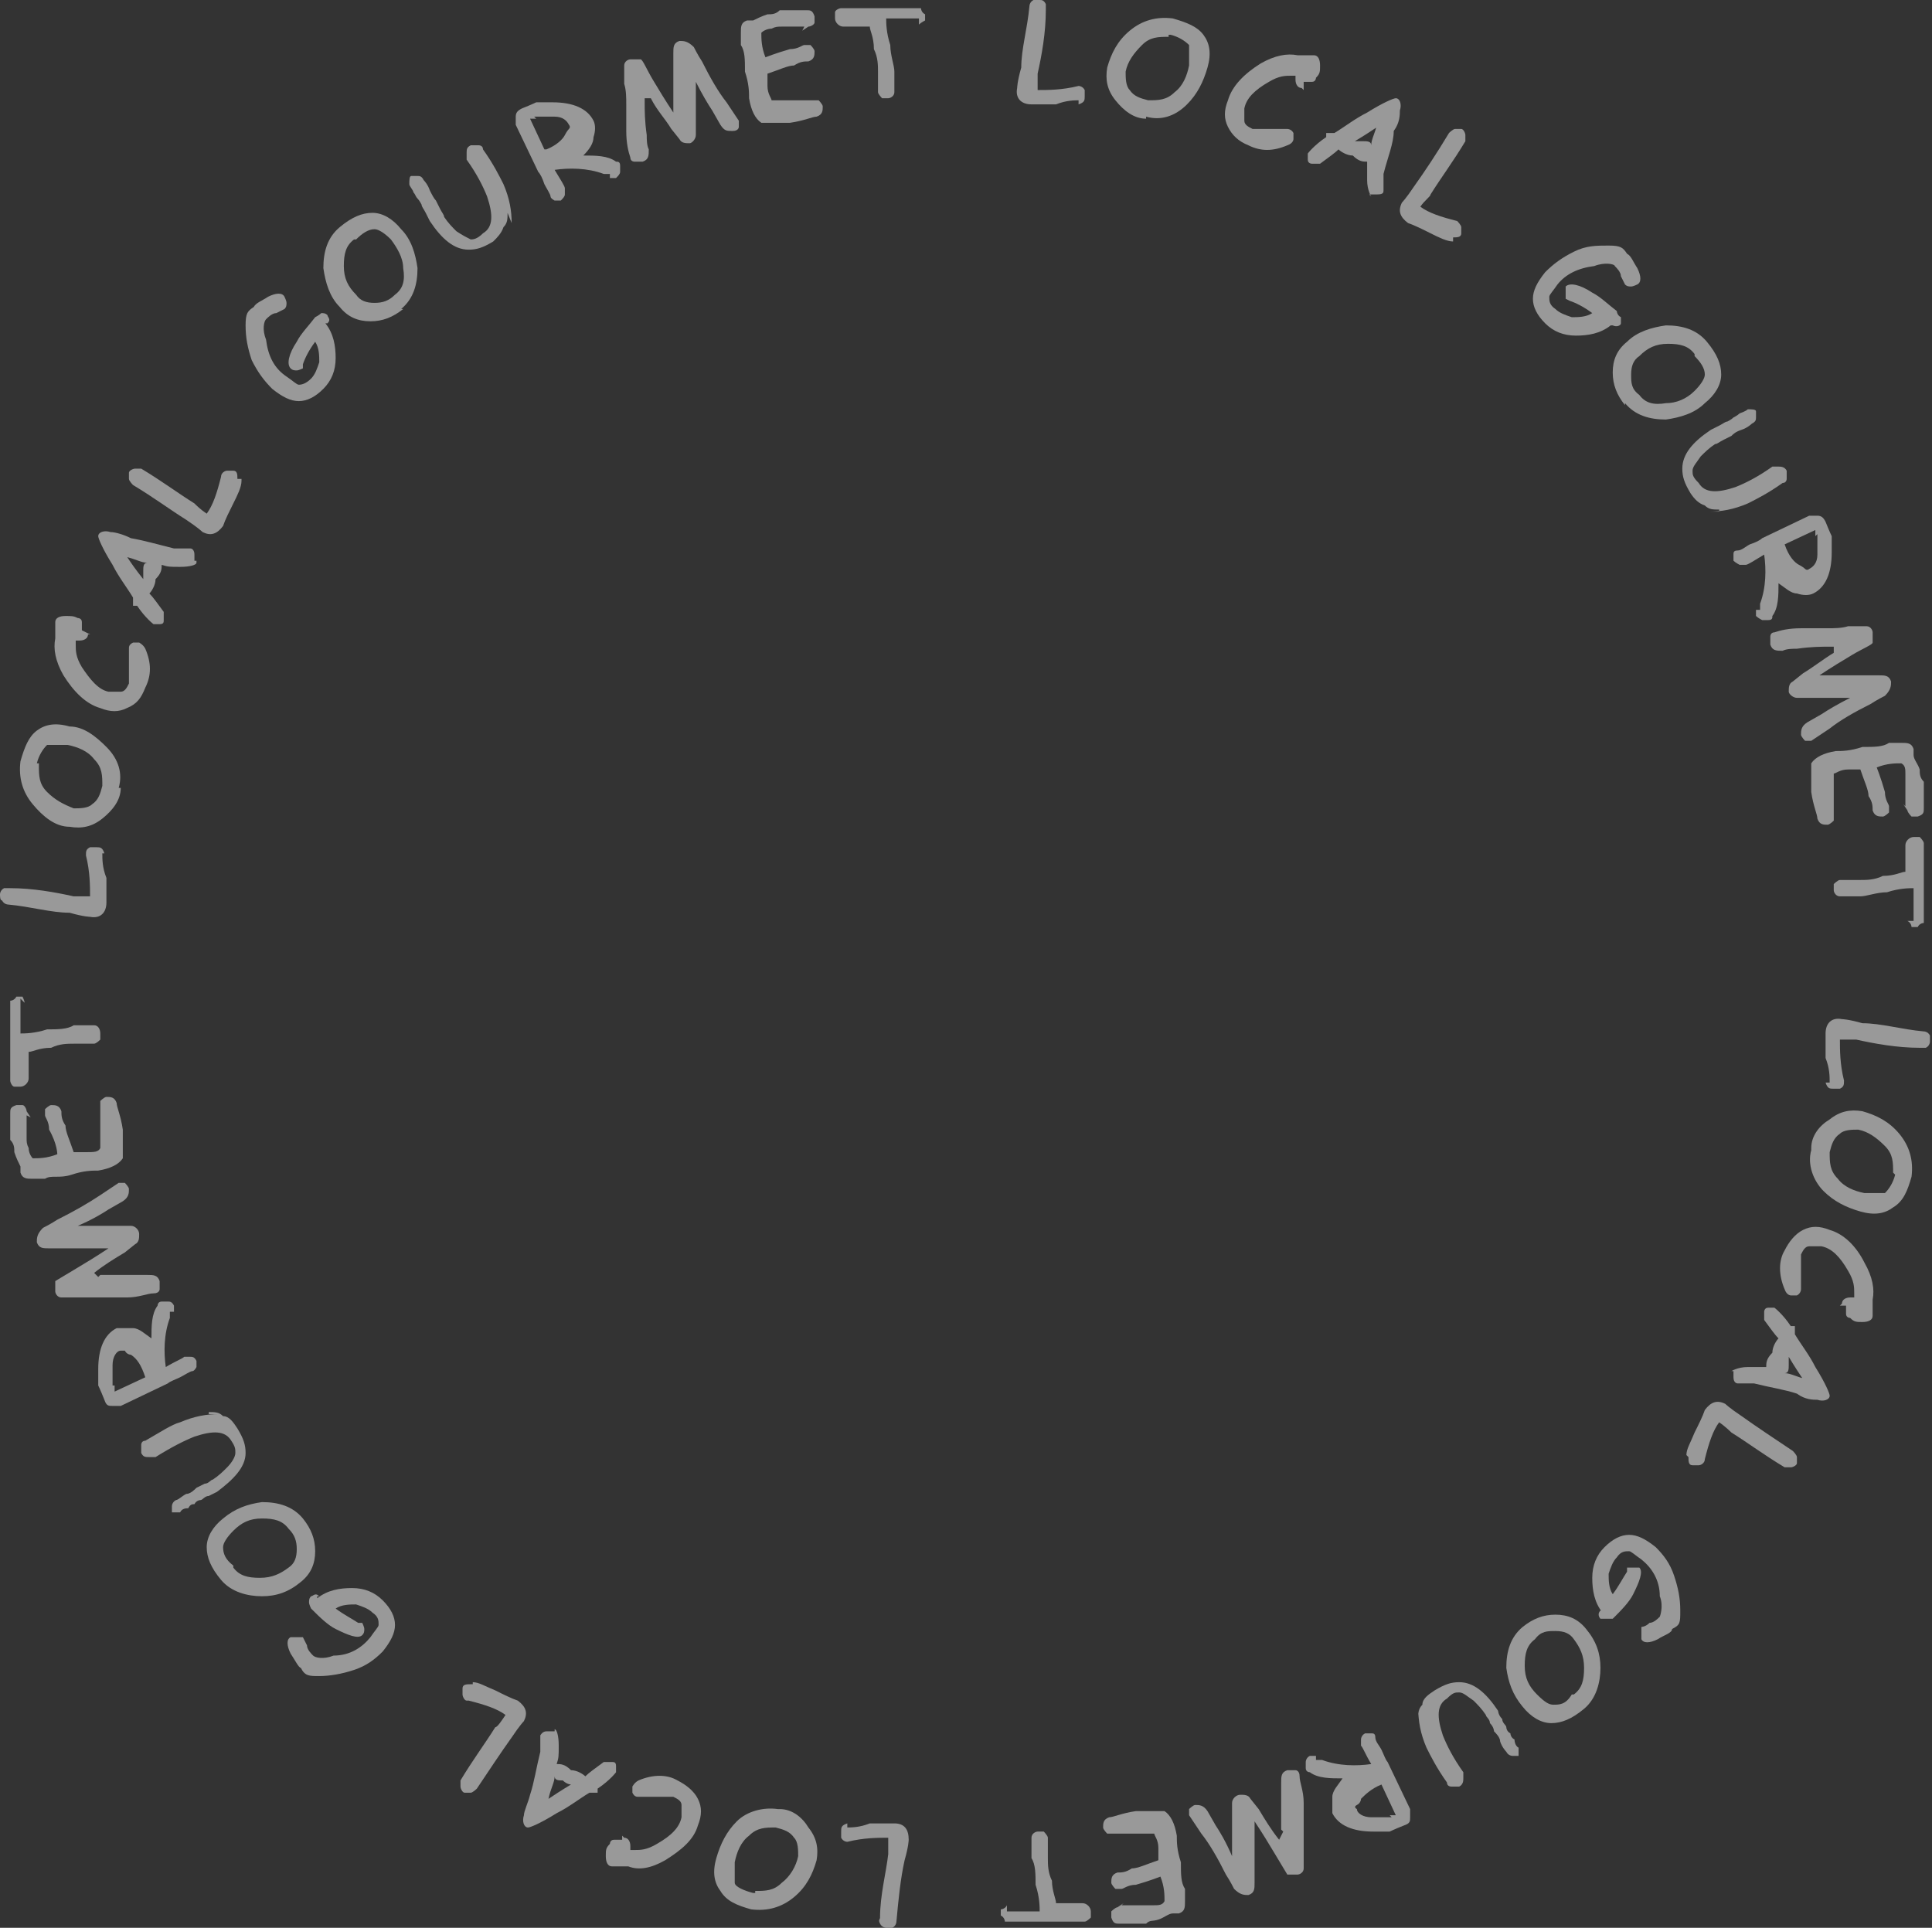 <?xml version="1.0" encoding="UTF-8"?>
<svg id="_レイヤー_2" xmlns="http://www.w3.org/2000/svg" version="1.1" viewBox="0 0 94.4 94.2">
  <rect x="0" y="0" width="94.4" height="94.2" fill="#333333" stroke="none"/>
  <!-- Generator: Adobe Illustrator 29.6.1, SVG Export Plug-In . SVG Version: 2.1.1 Build 9)  -->
  <defs>
    <style>
      .st0 {
        isolation: isolate;
      }

      .st1 {
        fill: #fff;
      }

      .st2 {
        opacity: .5;
      }
    </style>
  </defs>
  <g id="_グルメ" class="st2">
    <g class="st0">
      <g class="st0">
        <path class="st1" d="M5,41.7c0,.3,0,.7.2,1.2v1.2c0,.5-.3.8-.8.7,0,0-.3,0-1-.2-.9,0-1.9-.3-3-.4,0,0-.2,0-.3-.2C0,44,0,43.8,0,43.7c0,0,0-.2.2-.3,0,0,.2,0,.3,0,1.1,0,2.2.2,3.1.4.2,0,.4,0,.8,0,0-.5,0-1.2-.2-2h0c0-.2,0-.3.2-.4h.3c.2,0,.3,0,.4.3h-.2Z"/>
      </g>
    </g>
    <g class="st0">
      <g class="st0">
        <path class="st1" d="M5.9,38.5c0,.6-.4,1.1-.9,1.5s-1,.5-1.6.4c-.7,0-1.3-.5-1.8-1.1s-.7-1.3-.6-2.1c.2-.7.4-1.2.8-1.5s.9-.4,1.6-.2c.7,0,1.3.5,1.8,1,.6.6.8,1.3.6,2h.1ZM1.9,37.4c0,.5,0,.9.4,1.3.4.4.8.6,1.3.8.3,0,.7,0,.9-.2.3-.2.4-.5.5-.9,0-.5,0-.9-.4-1.3-.3-.4-.8-.6-1.3-.7-.4,0-.8,0-1,0-.2.2-.4.5-.5.9h.1Z"/>
      </g>
    </g>
    <g class="st0">
      <g class="st0">
        <path class="st1" d="M4.3,31c0,.2-.2.3-.4.3h-.2s0,.1,0,.2c0,.3,0,.6.3,1.1.4.6.8,1.1,1.3,1.2h.6c.2,0,.3-.2.4-.4v-.7s0-.3,0-.6v-.4c0-.1,0-.2.2-.3h.3c0,0,.2.1.3.3.3.7.3,1.3,0,1.9-.2.5-.4.8-.9,1-.4.2-.8.2-1.3,0-.7-.2-1.3-.8-1.8-1.6-.4-.7-.5-1.3-.4-1.8v-.8c0-.2.2-.3.5-.3s.4,0,.6.1c0,0,.2,0,.2.2v.4l.4.2Z"/>
      </g>
    </g>
    <g class="st0">
      <g class="st0">
        <path class="st1" d="M9.6,27.5c0,.1-.3.2-.8.2s-.6,0-.9-.1c0,.2,0,.4-.3.7,0,.3-.2.6-.3.7.2.2.4.5.7.9,0,.1,0,.3,0,.4,0,.1,0,.2-.2.2h-.3s-.4-.3-.8-.9h-.2s0-.2,0-.4c-.3-.5-.7-1-1-1.6-.5-.8-.7-1.3-.7-1.4,0-.2.3-.3.6-.2.2,0,.6.1,1,.3.6.1,1.3.3,2.1.5h.8c.1,0,.2.1.2.3v.3h.1ZM6.2,27.2c.2.3.4.6.8,1.1,0,0,0-.2,0-.4,0-.2,0-.4.2-.4-.3,0-.6-.2-1.1-.3Z"/>
      </g>
    </g>
    <g class="st0">
      <g class="st0">
        <path class="st1" d="M11.8,23.5c0,.3-.2.7-.4,1.1s-.4.8-.5,1.1c-.3.4-.6.5-1,.3,0,0-.2-.2-.8-.6-.8-.5-1.6-1.1-2.6-1.7,0,0-.2-.2-.2-.3v-.3c0-.1.2-.2.3-.2h.3c1,.6,1.8,1.2,2.6,1.7.1.1.3.3.6.5.3-.4.5-1,.7-1.8h0c0-.2.2-.3.3-.3h.3c.2,0,.2.2.2.4h.2Z"/>
      </g>
    </g>
    <g class="st0">
      <g class="st0">
        <path class="st1" d="M15.9,15.8c.4.5.5,1.1.5,1.7s-.2,1.1-.6,1.5-.8.6-1.2.6-.8-.2-1.3-.6c-.4-.4-.7-.8-1-1.4-.2-.6-.3-1.1-.3-1.7s.1-.7.4-.9c.1-.2.4-.3.7-.5.4-.2.7-.2.8,0,0,0,.1.2.1.3s0,.2-.1.3c0,0-.2.1-.4.2-.2,0-.4.2-.5.3s-.2.5,0,1c.1.8.4,1.4,1,1.8.3.2.5.4.6.4.2,0,.4-.1.6-.3.2-.2.3-.5.4-.8,0-.3,0-.7-.2-1-.3.4-.5.8-.6,1.1v.2s-.2.1-.3.1-.2,0-.3-.1c-.2-.2-.1-.7.3-1.3.2-.4.6-.8.9-1.2,0,0,.2-.1.3-.2.1,0,.2,0,.3.1,0,.1.2.2,0,.4h-.2Z"/>
      </g>
    </g>
    <g class="st0">
      <g class="st0">
        <path class="st1" d="M19.7,15.1c-.5.4-1,.6-1.6.6s-1.1-.2-1.5-.7c-.5-.5-.7-1.2-.8-1.9,0-.8.2-1.5.8-2s1.1-.7,1.6-.7,1,.3,1.4.8c.5.5.7,1.2.8,1.9,0,.8-.2,1.5-.8,2h.1ZM17.3,11.7c-.4.3-.5.7-.5,1.3s.2,1,.6,1.4c.2.3.5.4.9.4s.7-.1,1-.4c.4-.3.5-.7.4-1.3,0-.5-.3-1-.6-1.4-.3-.3-.6-.5-.8-.5-.3,0-.6.2-.9.5h-.1Z"/>
      </g>
    </g>
    <g class="st0">
      <g class="st0">
        <path class="st1" d="M24.8,10.4c0,.3,0,.5-.2.7-.1.3-.3.5-.5.7-.5.3-.8.4-1.2.4-.7,0-1.3-.5-1.9-1.4l-.2-.4c-.1-.2-.2-.3-.2-.4,0,0-.1-.2-.2-.3s-.1-.2-.2-.3c0-.1-.2-.3-.2-.4,0-.2,0-.4.1-.4h.3c.1,0,.2,0,.3.2,0,0,.2.2.3.5.1.2.2.4.3.5l.2.4c.1.2.2.3.2.4.2.3.4.5.6.7.3.2.5.3.7.4.1,0,.3,0,.6-.3.5-.3.5-.9.2-1.8-.2-.5-.5-1.1-1-1.8v-.3c0-.2,0-.3.2-.4h.4s.2,0,.2.2c.5.7.8,1.3,1,1.7.3.7.4,1.3.4,1.9l-.2-.5Z"/>
      </g>
    </g>
    <g class="st0">
      <g class="st0">
        <path class="st1" d="M29.8,8.5h-.3c-.8-.3-1.7-.3-2.4-.2.3.5.5.8.5.9v.3c0,.1-.1.2-.2.3h-.3c0,0-.2-.1-.2-.2s-.2-.4-.3-.6c-.1-.3-.2-.5-.3-.6l-1.1-2.3v-.4c0-.2.1-.3.3-.4.5-.2.7-.3.7-.3.3,0,.5,0,.8,0,1,0,1.7.3,2,.9.1.2.1.5,0,.8,0,.3-.2.6-.5.9.6,0,1.2,0,1.6.3.1,0,.2,0,.2.2v.3c0,.1-.1.2-.2.3h-.3ZM26.2,5.8s-.1,0-.3,0l.7,1.5h.1c.5-.2.8-.5.9-.7,0,0,.1-.2.2-.3s0-.2,0-.2c-.1-.2-.3-.4-.7-.4h-1,0Z"/>
      </g>
    </g>
    <g class="st0">
      <g class="st0">
        <path class="st1" d="M31.5,5c0,.4,0,.9.1,1.6,0,.2,0,.5.1.7,0,.3,0,.5-.3.6h-.4s-.2,0-.2-.2c-.1-.3-.2-.7-.2-1.3v-1.3c0-.3,0-.7-.1-1v-.9c0-.2.2-.3.3-.3.2,0,.3,0,.5,0,.1,0,.3.5.6,1,.3.5.6,1,1,1.6v-2.9c0-.3,0-.5.3-.6.2,0,.4,0,.7.3,0,0,.2.4.4.7.4.8.8,1.5,1.2,2,.4.6.6.9.6.9v.3c0,0,0,.2-.3.2s-.4,0-.6-.3l-.4-.7c-.2-.3-.5-.8-.8-1.4v2.6c0,.2-.2.4-.3.4-.2,0-.4,0-.5-.2l-.4-.5c-.3-.5-.7-.9-1-1.5h-.3Z"/>
      </g>
    </g>
    <g class="st0">
      <g class="st0">
        <path class="st1" d="M39.3,1.3h-1.1c-.2,0-.3,0-.5.1-.2,0-.4.1-.5.2,0,.3,0,.7.2,1.2,0,0,.5-.2,1.2-.4.4,0,.6-.2.7-.2h.3c0,0,.2.2.2.3,0,.2,0,.4-.3.5-.2,0-.4,0-.7.2-.3,0-.7.2-1.3.4,0,.3,0,.5,0,.6,0,.4.2.6.2.7h.4c0,0,.3,0,.6,0,.3,0,.5,0,.6,0h.7c0,0,.2.2.2.3,0,.2,0,.4-.3.5-.2,0-.6.2-1.3.3-.7,0-1.1,0-1.4,0-.3-.2-.5-.6-.6-1.2,0-.3,0-.7-.2-1.3,0-.6,0-1-.2-1.3v-.6c0-.3,0-.5.3-.6h.3c.2-.1.4-.2.7-.3.2,0,.4,0,.6-.2.5,0,1,0,1.3,0,.2,0,.3,0,.4.3v.3c0,.1-.2.2-.3.2l-.3.2Z"/>
      </g>
    </g>
    <g class="st0">
      <g class="st0">
        <path class="st1" d="M44.9.9h-1.6c0,.2,0,.7.2,1.3,0,.5.2,1,.2,1.3v1c0,.2-.2.3-.3.3h-.3c0,0-.2-.2-.2-.3h0v-1c0-.3,0-.7-.2-1.1,0-.6-.2-.9-.2-1.1h-1.3c-.2,0-.4-.2-.4-.4v-.3c0-.1.2-.2.3-.2h3.9s0,.2.2.3c0,.1,0,.2,0,.3,0,0-.2.1-.3.2v-.3Z"/>
      </g>
    </g>
    <g class="st0">
      <g class="st0">
        <path class="st1" d="M52.8,4.9c-.3,0-.7,0-1.2.2h-1.2c-.5,0-.8-.3-.7-.8,0,0,0-.3.2-1,0-.9.3-1.9.4-3,0,0,0-.2.2-.3C50.5,0,50.7-.1,50.8,0,50.9,0,51,0,51.1.2c0,0,0,.2,0,.3,0,1.1-.2,2.2-.4,3.1,0,.2,0,.4,0,.8.5,0,1.2,0,2-.2h0c0,0,.2,0,.3.2v.3c0,.2,0,.3-.3.4v-.2Z"/>
      </g>
    </g>
    <g class="st0">
      <g class="st0">
        <path class="st1" d="M56,5.8c-.6,0-1.1-.4-1.5-.9s-.5-1-.4-1.6c.2-.7.5-1.3,1.1-1.8s1.3-.7,2.1-.6c.7.2,1.2.4,1.5.8s.4.9.2,1.6-.5,1.3-1,1.8c-.6.6-1.3.8-2,.6h0ZM57.1,1.8c-.5,0-.9,0-1.3.4-.4.4-.7.8-.8,1.3,0,.3,0,.7.2.9.2.3.5.4.9.5.5,0,.9,0,1.3-.4.4-.3.6-.8.7-1.3v-1c-.2-.2-.5-.4-.9-.5h-.1Z"/>
      </g>
    </g>
    <g class="st0">
      <g class="st0">
        <path class="st1" d="M63.6,4.3c-.2,0-.3-.2-.3-.4v-.2s0,0-.2,0c-.3,0-.6,0-1.1.3-.7.4-1.1.8-1.2,1.3v.6c0,.2.2.3.4.4h.7s.3,0,.6,0h.4c0,0,.2,0,.3.2v.3c0,0,0,.2-.3.3-.7.3-1.3.3-1.9,0-.5-.2-.8-.5-1-.9s-.2-.8,0-1.3c.2-.7.8-1.3,1.6-1.8.7-.4,1.3-.5,1.8-.4h.8c.2,0,.3.2.3.5s0,.4-.2.6c0,0,0,.2-.2.2h-.4v.4Z"/>
      </g>
    </g>
    <g class="st0">
      <g class="st0">
        <path class="st1" d="M67,9.6c0,0-.2-.3-.2-.8s0-.6,0-.9c-.2,0-.4,0-.7-.3-.3,0-.6-.2-.7-.3-.2.2-.5.4-.9.7-.2,0-.3,0-.4,0,0,0-.2,0-.2-.2v-.3s.3-.4.9-.8v-.2s.2,0,.4,0c.5-.3,1-.7,1.6-1,.8-.5,1.3-.7,1.4-.7.2,0,.3.3.2.6,0,.2,0,.6-.3,1,0,.6-.3,1.3-.5,2.1v.8c0,.1,0,.2-.3.2h-.4ZM67.3,6.2c-.3.2-.6.4-1.1.7,0,0,.2,0,.4,0,.2,0,.4,0,.4.2,0-.3.2-.6.3-1.1h0Z"/>
      </g>
    </g>
    <g class="st0">
      <g class="st0">
        <path class="st1" d="M71,11.8c-.3,0-.7-.2-1.1-.4s-.8-.4-1.1-.5c-.4-.3-.5-.6-.3-1,0,0,.2-.2.6-.8.5-.7,1.1-1.6,1.7-2.6,0,0,.2-.2.3-.2h.3c.1,0,.2.2.2.3v.3c-.6,1-1.2,1.8-1.7,2.6,0,.1-.3.3-.5.6.4.3,1,.5,1.8.7h0c0,0,.2.2.2.3v.3c0,.2-.2.2-.4.2v.2Z"/>
      </g>
    </g>
    <g class="st0">
      <g class="st0">
        <path class="st1" d="M78.7,15.9c-.5.4-1.1.5-1.7.5s-1.1-.2-1.5-.6-.6-.8-.6-1.2.2-.8.6-1.3c.4-.4.8-.7,1.4-1s1.1-.3,1.7-.3.7.1.9.4c.2.1.3.4.5.7.2.4.2.7,0,.8,0,0-.2.1-.3.1s-.2,0-.3-.1l-.2-.4c0-.2-.2-.4-.3-.5,0-.1-.5-.2-1,0-.8.1-1.4.4-1.8.9-.2.3-.4.5-.4.6,0,.2,0,.4.3.6.2.2.5.3.8.4.3,0,.7,0,1-.2-.4-.3-.8-.5-1.1-.6,0,0,0,0-.2-.1,0,0,0-.2,0-.3s0-.2,0-.3c.2-.2.7-.1,1.3.3.4.2.8.6,1.2.9,0,0,0,.2.2.3,0,.1,0,.2,0,.3s-.2.2-.4.1Z"/>
      </g>
    </g>
    <g class="st0">
      <g class="st0">
        <path class="st1" d="M79.4,19.8c-.4-.5-.6-1-.6-1.6s.2-1.1.7-1.5c.5-.5,1.2-.7,1.9-.8.8,0,1.5.2,2,.8s.7,1.1.7,1.6-.3,1-.8,1.4c-.5.5-1.2.7-1.9.8-.8,0-1.5-.2-2-.8h0ZM82.8,17.3c-.3-.4-.7-.5-1.3-.5s-1,.2-1.4.6c-.3.2-.4.5-.4.9s0,.7.4,1c.3.4.7.5,1.3.4.5,0,1-.2,1.4-.6.3-.3.5-.6.5-.8,0-.3-.2-.6-.5-.9h0Z"/>
      </g>
    </g>
    <g class="st0">
      <g class="st0">
        <path class="st1" d="M84,24.9c-.3,0-.5,0-.7-.2-.3-.1-.5-.3-.7-.6-.3-.5-.4-.8-.4-1.2,0-.7.5-1.3,1.4-1.9,0,0,.2-.1.4-.2.2-.1.3-.2.4-.2,0,0,.2-.1.3-.2,0,0,.2-.1.3-.2,0,0,.3-.1.4-.2.2,0,.4,0,.4.1v.3c0,.1,0,.2-.2.3,0,0-.2.2-.5.3s-.4.2-.5.3c0,0-.2.1-.4.2s-.3.2-.4.2c-.3.2-.5.4-.7.6-.2.3-.4.5-.4.7s0,.3.3.6c.3.5.9.5,1.8.2.5-.2,1.1-.5,1.8-1h.3c.1,0,.3,0,.4.2v.4s0,.2-.2.2c-.7.5-1.3.8-1.7,1-.7.3-1.3.4-1.9.4h.5Z"/>
      </g>
    </g>
    <g class="st0">
      <g class="st0">
        <path class="st1" d="M86,29.8v-.3c.3-.8.3-1.7.2-2.4-.5.3-.8.5-.9.5h-.3c0,0-.2-.1-.3-.2v-.3c0-.1,0-.2.2-.2s.4-.2.6-.3c.3-.1.5-.2.6-.3l2.3-1.1h.4c.2,0,.3.1.4.3.2.5.3.7.3.7,0,.3,0,.5,0,.8,0,1-.3,1.7-.9,2-.2.1-.5.1-.8,0-.3,0-.6-.3-.9-.5,0,.6,0,1.2-.3,1.6,0,.1,0,.2-.2.2h-.3c0,0-.2-.1-.3-.2v-.3ZM88.7,26.2s0-.1,0-.3l-1.5.7h0c.2.6.5.9.7,1,0,0,.2.1.3.2s.2,0,.2,0c.2-.1.4-.3.4-.7v-1h0Z"/>
      </g>
    </g>
    <g class="st0">
      <g class="st0">
        <path class="st1" d="M89.4,31.6c-.4,0-.9,0-1.6.1-.2,0-.5,0-.7.1-.3,0-.5,0-.6-.3v-.4s0-.2.2-.2c.3-.1.7-.2,1.3-.2h1.3c.3,0,.7,0,1-.1h.9c.2,0,.3.2.3.3,0,.2,0,.3,0,.5,0,.1-.5.3-1,.6-.5.3-1,.6-1.6,1h2.9c.3,0,.5,0,.6.3,0,.2,0,.4-.3.7,0,0-.4.2-.7.4-.8.4-1.5.8-2,1.2-.6.4-.9.6-.9.6h-.3c0,0-.2-.2-.2-.3,0-.2,0-.4.3-.6l.7-.4c.3-.2.8-.5,1.4-.8h-2.6c-.2,0-.4-.2-.4-.3,0-.2,0-.4.2-.5l.5-.4c.5-.3,1-.7,1.5-1v-.3Z"/>
      </g>
    </g>
    <g class="st0">
      <g class="st0">
        <path class="st1" d="M93.1,39.4h0v-1.1c0-.2,0-.3,0-.5,0-.2,0-.4-.2-.5-.3,0-.7,0-1.2.2,0,0,.2.5.4,1.2,0,.4.2.6.2.7v.3c0,0-.2.2-.3.2-.2,0-.4,0-.5-.3,0-.2,0-.4-.2-.7,0-.3-.2-.7-.4-1.3-.3,0-.5,0-.6,0-.4,0-.6.2-.7.2v.4c0,0,0,.3,0,.6,0,.3,0,.5,0,.6v.7c0,0-.2.2-.3.2-.2,0-.4,0-.5-.3,0-.2-.2-.6-.3-1.3,0-.7,0-1.1,0-1.4.2-.3.6-.5,1.2-.6.3,0,.7,0,1.3-.2.6,0,1,0,1.3-.2h.6c.3,0,.5,0,.6.3v.3c0,.2.2.4.3.7,0,.2,0,.4.2.6,0,.5,0,1,0,1.3,0,.2,0,.3-.3.4h-.3c0,0-.2-.2-.2-.3l-.2-.3Z"/>
      </g>
    </g>
    <g class="st0">
      <g class="st0">
        <path class="st1" d="M93.5,45v-1.6c-.2,0-.7,0-1.3.2-.5,0-1,.2-1.3.2h-1c-.2,0-.3-.2-.3-.3v-.3c0,0,.2-.2.3-.2h1c.3,0,.7,0,1.1-.2.6,0,.9-.2,1.1-.2v-1.3c0-.2.2-.4.4-.4h.3c0,0,.2.2.2.3v3.9s-.2,0-.3.2c0,0-.2,0-.3,0,0,0,0-.2-.2-.3h.3Z"/>
      </g>
    </g>
    <g class="st0">
      <g class="st0">
        <path class="st1" d="M89.4,52.9c0-.3,0-.7-.2-1.2v-1.2c0-.5.3-.8.8-.7,0,0,.3,0,1,.2.9,0,1.9.3,3,.4,0,0,.2,0,.3.2,0,0,0,.2,0,.3,0,0,0,.2-.2.3,0,0-.2,0-.3,0-1.1,0-2.2-.2-3.1-.4-.2,0-.4,0-.8,0,0,.5,0,1.2.2,2h0c0,.2,0,.3-.2.4h-.3c-.2,0-.3,0-.4-.3h.2Z"/>
      </g>
    </g>
    <g class="st0">
      <g class="st0">
        <path class="st1" d="M88.5,56.1c0-.6.4-1.1.9-1.4.5-.4,1-.5,1.6-.4.7.2,1.3.5,1.8,1.1s.7,1.3.6,2.1c-.2.7-.4,1.2-.9,1.5-.4.3-.9.4-1.6.2s-1.3-.5-1.8-1-.8-1.3-.6-2h0ZM92.5,57.3c0-.5,0-.9-.4-1.3-.4-.4-.8-.7-1.3-.8-.3,0-.7,0-.9.2-.3.2-.4.5-.5.9,0,.5,0,.9.4,1.3.3.4.8.6,1.3.7h1c.2-.2.4-.5.5-.9h0Z"/>
      </g>
    </g>
    <g class="st0">
      <g class="st0">
        <path class="st1" d="M90,63.7c0-.2.2-.3.4-.3h.2s0,0,0-.2c0-.3,0-.6-.3-1.1-.4-.7-.8-1.1-1.3-1.2h-.6c-.2,0-.3.2-.4.4v.7s0,.3,0,.6v.4c0,0,0,.2-.2.3h-.3c0,0-.2,0-.3-.3-.3-.7-.3-1.4,0-1.9.2-.4.5-.8.9-1s.8-.2,1.3,0c.7.2,1.3.8,1.7,1.6.4.7.5,1.3.4,1.8v.8c0,.2-.2.3-.5.3s-.4,0-.6-.2c0,0-.2,0-.2-.2v-.4h-.3Z"/>
      </g>
    </g>
    <g class="st0">
      <g class="st0">
        <path class="st1" d="M84.6,67c0,0,.3-.2.8-.2s.6,0,.9,0c0-.2,0-.4.3-.7,0-.3.2-.6.3-.7-.2-.2-.4-.5-.7-.9,0-.2,0-.3,0-.4,0,0,0-.2.2-.2h.3s.4.3.8.9h.2s0,.2,0,.4c.3.5.7,1,1,1.6.5.8.7,1.3.7,1.4,0,.2-.3.3-.6.2-.2,0-.6,0-1-.3-.6-.2-1.3-.3-2.1-.5h-.8c0,0-.2,0-.2-.3v-.3h-.1ZM88.1,67.4c-.2-.3-.4-.6-.7-1.1,0,0,0,.2,0,.4,0,.2,0,.4-.2.4.3,0,.6.2,1.1.3h-.1Z"/>
      </g>
    </g>
    <g class="st0">
      <g class="st0">
        <path class="st1" d="M82.4,71.1c0-.3.2-.6.4-1.1.2-.4.4-.8.5-1.1.3-.4.6-.5,1-.3,0,0,.2.2.8.6.7.5,1.6,1.1,2.5,1.7,0,0,.2.2.2.3v.3c0,.1-.2.2-.3.2h-.3c-1-.6-1.8-1.2-2.6-1.7,0,0-.3-.3-.6-.5-.3.4-.5,1-.7,1.8h0c0,.2-.2.3-.3.3h-.3c-.2,0-.2-.2-.2-.4h0Z"/>
      </g>
    </g>
    <g class="st0">
      <g class="st0">
        <path class="st1" d="M78.3,78.8c-.4-.5-.5-1.1-.5-1.7s.2-1.1.6-1.5.8-.6,1.2-.6.8.2,1.3.6c.4.4.7.8.9,1.4.2.6.3,1.1.3,1.7s0,.7-.4.9c0,.2-.4.3-.7.5-.4.2-.7.2-.8,0,0,0,0-.2,0-.3s0-.2,0-.3c0,0,.2,0,.4-.2.2,0,.4-.2.5-.3,0,0,.2-.5,0-1,0-.8-.4-1.4-.9-1.8-.3-.2-.5-.4-.6-.4-.2,0-.4,0-.6.3-.2.2-.3.5-.4.8,0,.3,0,.7.2,1,.3-.4.5-.8.7-1.1,0,0,0,0,0-.2,0,0,.2,0,.3,0s.2,0,.3,0c.2.2,0,.7-.3,1.3-.2.4-.6.8-1,1.2,0,0-.2,0-.3,0s-.2,0-.3,0c0,0-.2-.2,0-.4h.1Z"/>
      </g>
    </g>
    <g class="st0">
      <g class="st0">
        <path class="st1" d="M74.4,79.5c.5-.4,1-.6,1.6-.6s1.1.2,1.5.7c.5.6.7,1.2.7,1.9s-.2,1.5-.8,2c-.6.5-1.1.7-1.6.7s-1-.3-1.4-.8c-.5-.6-.7-1.2-.8-1.9,0-.8.2-1.5.8-2ZM76.9,82.8c.4-.3.5-.7.5-1.3s-.2-1-.5-1.4c-.2-.3-.5-.4-.9-.4s-.7,0-1,.4c-.4.3-.5.7-.5,1.3s.2,1,.6,1.4.6.5.8.5c.3,0,.6,0,.9-.5h0Z"/>
      </g>
    </g>
    <g class="st0">
      <g class="st0">
        <path class="st1" d="M69.3,84c0-.3,0-.5.2-.7,0-.3.3-.5.6-.7.5-.3.8-.4,1.2-.4.7,0,1.3.5,1.9,1.4,0,0,0,.2.2.4,0,.2.2.3.2.4,0,0,0,.2.2.3,0,0,0,.2.2.3,0,0,0,.3.2.4,0,.2,0,.4,0,.4h-.3c0,0-.2,0-.3-.2,0,0-.2-.2-.3-.5,0-.2-.2-.4-.3-.5,0,0,0-.2-.2-.4,0-.2-.2-.3-.2-.4-.2-.3-.4-.5-.6-.7-.3-.2-.5-.4-.7-.4s-.3,0-.6.3c-.5.3-.5.9-.2,1.8.2.5.5,1.1,1,1.8v.3c0,.1,0,.3-.2.4h-.4s-.2,0-.2-.2c-.5-.7-.8-1.3-1-1.7-.3-.7-.4-1.3-.4-1.9v.5Z"/>
      </g>
    </g>
    <g class="st0">
      <g class="st0">
        <path class="st1" d="M64.3,86h.3c.8.3,1.7.3,2.4.2-.3-.5-.4-.8-.5-.9v-.3c0,0,0-.2.2-.3h.3c.1,0,.2,0,.2.2s.2.4.3.6.2.5.3.6l1.1,2.3v.4c0,.2,0,.3-.3.4-.5.2-.7.3-.7.3-.3,0-.5,0-.8,0-1,0-1.7-.3-2-.9,0-.2,0-.5,0-.8,0-.3.3-.6.5-.9-.6,0-1.2,0-1.6-.3,0,0-.2,0-.2-.2v-.3c0,0,0-.2.2-.3h.3ZM67.9,88.7s0,0,.3,0l-.7-1.5h0c-.5.2-.8.5-1,.7,0,0,0,.2-.2.3s0,.2,0,.2c0,.2.3.4.7.4h1Z"/>
      </g>
    </g>
    <g class="st0">
      <g class="st0">
        <path class="st1" d="M62.6,89.4c0-.4,0-.9,0-1.6,0-.2,0-.5,0-.7,0-.3,0-.5.3-.6h.4s.2,0,.2.3c0,.3.2.7.2,1.3v1.3c0,.3,0,.7,0,1v.9c0,.2-.2.3-.3.3-.2,0-.3,0-.5,0,0,0-.3-.5-.6-1s-.6-1-1-1.6v3c0,.3,0,.5-.3.6-.2,0-.4,0-.7-.3,0,0-.2-.4-.4-.7-.4-.8-.8-1.5-1.2-2-.4-.6-.6-.9-.6-.9v-.3c0,0,.2-.2.3-.2.2,0,.4,0,.6.3l.4.7c.2.3.5.8.8,1.5v-2.6c0-.2.2-.4.4-.4s.4,0,.5.2l.4.5c.3.5.6,1,1,1.5l.2-.4Z"/>
      </g>
    </g>
    <g class="st0">
      <g class="st0">
        <path class="st1" d="M54.8,93.1h1.1c.2,0,.3,0,.5,0,.2,0,.4,0,.5-.2,0-.3,0-.7-.2-1.2,0,0-.5.2-1.2.4-.4,0-.6.2-.7.2h-.3c0,0-.2-.2-.2-.3,0-.2,0-.4.3-.5.2,0,.4,0,.7-.2.3,0,.7-.2,1.3-.4,0-.3,0-.5,0-.6,0-.4-.2-.6-.2-.7h-.4c0,0-.3,0-.6,0-.3,0-.5,0-.6,0h-.7c0,0-.2-.2-.2-.3,0-.2,0-.4.3-.5.2,0,.6-.2,1.3-.3.7,0,1.1,0,1.4,0,.3.2.5.6.6,1.2,0,.3,0,.7.2,1.3,0,.6,0,1,.2,1.3v.6c0,.3,0,.5-.3.6h-.3c-.2,0-.4.2-.7.3s-.4,0-.6.2c-.5,0-1,0-1.3,0-.2,0-.3,0-.4-.3v-.3c0,0,.2-.2.3-.2l.3-.2Z"/>
      </g>
    </g>
    <g class="st0">
      <g class="st0">
        <path class="st1" d="M49.2,93.4h1.6c0-.2,0-.7-.2-1.3,0-.5,0-1-.2-1.3v-1c0-.2.2-.3.3-.3h.3c0,0,.2.2.2.3h0v1c0,.3,0,.7.2,1.1,0,.5.2.9.2,1.1h1.3c.2,0,.4.2.4.4v.3c0,0-.2.2-.3.2h-3.9s0-.2-.2-.3c0,0,0-.2,0-.3,0,0,.2,0,.3-.2v.3Z"/>
      </g>
    </g>
    <g class="st0">
      <g class="st0">
        <path class="st1" d="M41.3,89.3c.3,0,.7,0,1.2-.2h1.2c.5,0,.7.3.7.8,0,0,0,.3-.2,1-.2.9-.3,1.9-.4,3,0,0,0,.2-.2.3s-.2,0-.3,0c0,0-.2,0-.3-.2s0-.2,0-.3c0-1.1.3-2.2.4-3.1,0-.2,0-.4,0-.8-.5,0-1.2,0-2,.2h0c0,0-.2,0-.3-.2v-.3c0-.2,0-.3.3-.4v.2Z"/>
      </g>
    </g>
    <g class="st0">
      <g class="st0">
        <path class="st1" d="M38.1,88.4c.6,0,1.1.4,1.4.9.4.5.5,1,.4,1.6-.2.7-.5,1.3-1.1,1.8s-1.3.7-2.1.6c-.7-.2-1.2-.4-1.5-.9-.3-.4-.4-.9-.2-1.6s.5-1.3,1-1.8,1.3-.7,2-.6h0ZM36.9,92.4c.5,0,.9,0,1.3-.4.4-.3.7-.8.8-1.3,0-.3,0-.7-.2-.9-.2-.3-.5-.4-.9-.5-.5,0-.9,0-1.3.4-.4.3-.6.8-.7,1.3v1c0,.2.5.4.9.5h.1Z"/>
      </g>
    </g>
    <g class="st0">
      <g class="st0">
        <path class="st1" d="M30.5,89.8c.2,0,.3.2.3.4v.2s.1,0,.2,0c.3,0,.6,0,1.1-.3.7-.4,1.1-.8,1.2-1.3v-.6c0-.2-.2-.3-.4-.4h-.7s-.3,0-.6,0h-.4c-.1,0-.2,0-.3-.2v-.3c0,0,.1-.2.3-.3.7-.3,1.4-.3,1.9,0,.4.2.8.5,1,.9s.2.8,0,1.3c-.2.7-.8,1.2-1.6,1.7-.7.4-1.3.5-1.8.3h-.8c-.2,0-.3-.2-.3-.5s0-.4.2-.6c0,0,0-.2.2-.2h.4v-.2Z"/>
      </g>
    </g>
    <g class="st0">
      <g class="st0">
        <path class="st1" d="M27.1,84.5c.1,0,.2.3.2.8s0,.6-.1.9c.2,0,.4,0,.7.3.3,0,.6.2.7.3.2-.2.5-.4.9-.7.2,0,.3,0,.4,0,.1,0,.2,0,.2.2v.3s-.3.4-.9.8v.2s-.2,0-.4,0c-.5.3-1,.7-1.6,1-.8.5-1.3.7-1.4.7-.2,0-.3-.3-.2-.6,0-.2.2-.6.3-1,.2-.6.3-1.3.5-2.1v-.8c0,0,.1-.2.3-.2h.4ZM26.8,87.9c.3-.2.6-.4,1.1-.7,0,0-.2,0-.4-.2-.2,0-.4,0-.4-.2,0,.3-.2.6-.3,1.1Z"/>
      </g>
    </g>
    <g class="st0">
      <g class="st0">
        <path class="st1" d="M23.1,82.2c.3,0,.6.2,1.1.4.4.2.8.4,1.1.5.4.3.5.6.3,1,0,0-.2.2-.6.8-.5.7-1.1,1.6-1.7,2.5,0,0-.2.2-.3.2h-.3c-.1,0-.2-.2-.2-.3v-.3c.6-1,1.2-1.8,1.7-2.6.1,0,.3-.3.5-.6-.4-.3-1-.5-1.8-.7h-.1c-.1,0-.2-.2-.2-.3v-.3c0-.2.2-.2.4-.2h.1Z"/>
      </g>
    </g>
    <g class="st0">
      <g class="st0">
        <path class="st1" d="M15.5,78.1c.5-.4,1.1-.5,1.7-.5s1.1.2,1.5.6.6.8.6,1.2-.2.8-.6,1.3c-.4.4-.8.7-1.4.9-.6.2-1.2.3-1.7.3s-.7,0-.9-.4c-.1,0-.3-.4-.5-.7-.2-.4-.2-.7,0-.8,0,0,.2,0,.3,0s.2,0,.3,0c0,0,.1.2.2.4,0,.2.2.4.3.5s.5.2,1,0c.8,0,1.4-.4,1.8-.9.2-.3.4-.5.4-.6,0-.2,0-.4-.3-.6-.2-.2-.5-.3-.8-.4-.3,0-.7,0-1,.2.4.3.8.5,1.1.7,0,0,.1,0,.2,0,0,0,.1.2.1.3s0,.2-.1.3c-.2.2-.7,0-1.3-.3-.4-.2-.8-.6-1.2-1,0,0-.1-.2-.1-.3s0-.2.1-.3c.1,0,.2-.2.4,0h-.1Z"/>
      </g>
    </g>
    <g class="st0">
      <g class="st0">
        <path class="st1" d="M14.8,74.2c.4.5.6,1,.6,1.6s-.2,1.1-.7,1.5c-.6.5-1.2.7-1.9.7s-1.5-.2-2-.8c-.5-.6-.7-1.1-.7-1.6s.3-1,.8-1.4c.6-.5,1.2-.7,1.9-.8.8,0,1.5.2,2,.8ZM11.4,76.6c.3.4.7.5,1.3.5s1-.2,1.4-.5c.3-.2.4-.5.4-.9s-.1-.7-.4-1c-.3-.4-.7-.5-1.3-.5s-1,.2-1.4.6c-.3.3-.5.6-.5.8,0,.3.1.6.5.9h0Z"/>
      </g>
    </g>
    <g class="st0">
      <g class="st0">
        <path class="st1" d="M10.2,69c.3,0,.5,0,.7.2.3,0,.5.3.7.6.3.5.4.8.4,1.2,0,.7-.6,1.3-1.4,1.9l-.4.2c-.2,0-.3.2-.4.2,0,0-.2,0-.3.2-.1,0-.2,0-.3.2-.1,0-.3,0-.4.2-.2,0-.4,0-.4,0v-.3c0,0,0-.2.2-.3.1,0,.3-.2.5-.3.2,0,.4-.2.5-.3l.4-.2c.2,0,.3-.2.4-.2.3-.2.5-.4.7-.6s.4-.5.4-.7,0-.3-.2-.6c-.3-.5-.9-.5-1.8-.2-.5.2-1.1.5-1.9,1h-.3c-.2,0-.3,0-.4-.2v-.4s0-.2.2-.2c.7-.4,1.3-.8,1.7-.9.7-.3,1.3-.4,1.9-.4h-.5Z"/>
      </g>
    </g>
    <g class="st0">
      <g class="st0">
        <path class="st1" d="M8.3,64.1v.3c-.3.8-.3,1.7-.2,2.4.5-.3.8-.4.9-.5h.3c.1,0,.2,0,.3.2v.3c0,0-.1.2-.2.2s-.4.2-.6.3-.5.2-.6.3l-2.3,1.1h-.4c-.2,0-.3,0-.4-.3-.2-.5-.3-.7-.3-.7,0-.3,0-.5,0-.8,0-1,.3-1.7.9-2,.2,0,.5,0,.8,0,.3,0,.6.3.9.5,0-.6,0-1.2.3-1.6,0,0,0-.2.2-.2h.3c.1,0,.2,0,.3.2v.3ZM5.6,67.7s0,0,0,.3l1.5-.7h0c-.2-.6-.4-.9-.7-1.1,0,0-.2,0-.3-.2h-.2c-.2,0-.4.3-.4.7v1Z"/>
      </g>
    </g>
    <g class="st0">
      <g class="st0">
        <path class="st1" d="M4.9,62.3c.4,0,.9,0,1.6,0,.2,0,.5,0,.7,0,.3,0,.5,0,.6.3v.4s0,.2-.3.2c-.3,0-.7.2-1.3.2h-1.3c-.3,0-.7,0-1,0h-.9c-.2,0-.3-.2-.3-.3,0-.2,0-.3,0-.5,0,0,.5-.3,1-.6.5-.3,1-.6,1.6-1h-2.9c-.3,0-.5,0-.6-.3,0-.2,0-.4.3-.7,0,0,.4-.2.7-.4.8-.4,1.5-.8,2.1-1.2s.9-.6.9-.6h.3c0,0,.2.2.2.3,0,.2,0,.4-.3.6l-.7.4c-.3.2-.8.5-1.5.8h2.6c.2,0,.4.2.4.4s0,.4-.2.5l-.5.4c-.5.3-1,.6-1.5,1l.2.2Z"/>
      </g>
    </g>
    <g class="st0">
      <g class="st0">
        <path class="st1" d="M1.3,54.5h0v1.1c0,.2,0,.3.1.5,0,.2.1.4.2.5.3,0,.7,0,1.2-.2,0,0,0-.5-.4-1.2,0-.4-.2-.6-.2-.7v-.3c0,0,.2-.2.3-.2.2,0,.4,0,.5.3,0,.2,0,.4.2.7,0,.3.2.7.4,1.3.3,0,.5,0,.6,0,.4,0,.6,0,.7-.2v-.4c0,0,0-.3,0-.6,0-.3,0-.5,0-.6v-.7c0,0,.2-.2.3-.2.2,0,.4,0,.5.3,0,.2.2.6.3,1.3,0,.7,0,1.1,0,1.4-.2.3-.6.5-1.2.6-.3,0-.7,0-1.3.2s-1,0-1.3.2h-.6c-.3,0-.5,0-.6-.3v-.3c-.1-.2-.2-.4-.3-.7,0-.2,0-.4-.2-.6,0-.5,0-1,0-1.3,0-.2,0-.3.3-.4h.3c.1,0,.2.2.2.3l.2.3Z"/>
      </g>
    </g>
    <g class="st0">
      <g class="st0">
        <path class="st1" d="M1,48.9v1.6c.2,0,.7,0,1.3-.2.5,0,1,0,1.3-.2h1c.2,0,.3.2.3.4v.3c0,0-.2.2-.3.2h-1c-.3,0-.7,0-1.1.2-.6,0-.9.2-1.1.2v1.3c0,.2-.2.4-.4.4h-.3c-.1,0-.2-.2-.2-.3v-3.9s.2,0,.3-.2c.1,0,.2,0,.3,0,0,0,.1.2.1.3l-.2-.2Z"/>
      </g>
    </g>
  </g>
</svg>